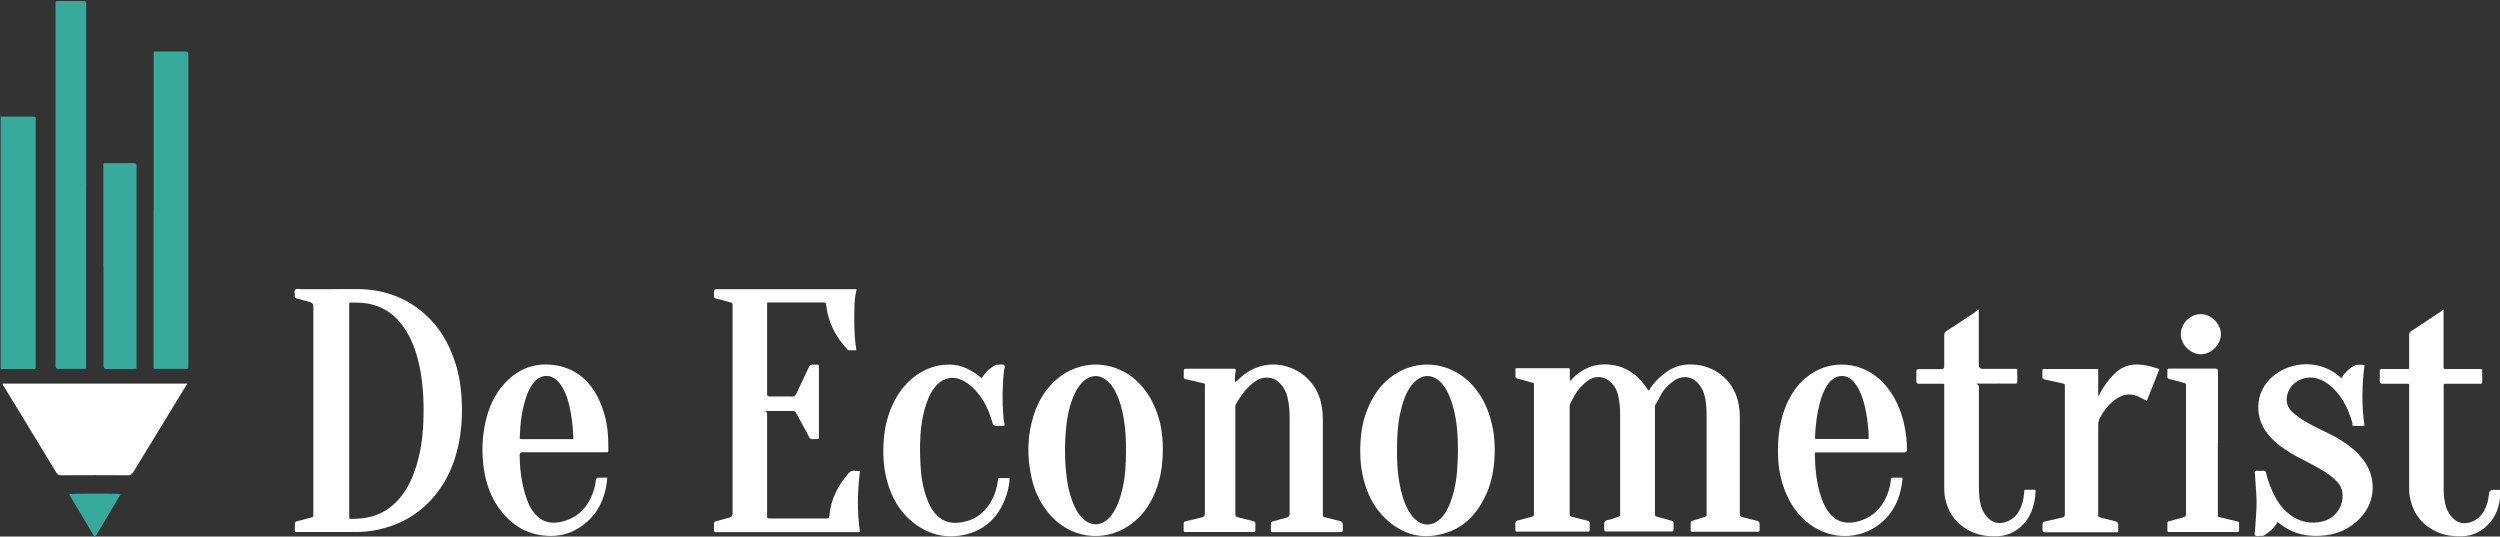 <?xml version="1.0" encoding="UTF-8"?>
<svg id="Layer_1" xmlns="http://www.w3.org/2000/svg" version="1.1" viewBox="0 0 1882.1 403.9">
  <rect x="0" y="0" width="1882.1" height="403.9" fill="#333333" stroke="none"/>
  <!-- Generator: Adobe Illustrator 29.0.1, SVG Export Plug-In . SVG Version: 2.1.0 Build 192)  -->
  <defs>
    <style>
      .st0 {
        fill: #37aa9b;
      }

      .st1 {
        fill: #fff;
      }
    </style>
  </defs>
  <path class="st0" d="M.5,87.8h24.7c1.2,0,1.9.3,1.7,1.6v186.6c0,1.8-.1,1.8-1.9,1.8H.5c0-63.4,0-126.7,0-190Z"/>
  <path class="st0" d="M71,404.4c0-.9-.6-1.4-1-2.1-5.6-9.4-11.2-18.8-16.8-28.2-.4-.7-.9-1.3-1.1-2.1,1.7-.5,34.9-.6,38.8-.1-6.5,10.9-12.9,21.7-19.3,32.5-.2,0-.4,0-.6,0Z"/>
  <path class="st1" d="M1182.1,286.8c8.4-9.4,18.6-13.8,31.3-12.1,12.5,1.7,21,9,27.6,19.3.8-.2,1-1.1,1.4-1.7,3.5-5.2,7.9-9.4,13.1-12.9,6.2-4.2,13-5.5,20.3-4.9,4.9.4,9.6,1.6,14,3.9,11.7,6.2,18,16.1,19.6,29.1.4,2.9.4,5.7.4,8.6v70.7q0,2.1,1.9,2.5c3.7.9,7.4,1.9,11.1,2.8q1.9.5,1.9,2.5v4.6c0,.8-.3,1.2-1.1,1.1h-49.8c-.7,0-1-.3-1-1v-5.8c0-1,.6-1.2,1.3-1.4,3-1,6.1-2,9.1-2.9,1.3-.4,1.6-1,1.6-2.2,0-25.1,0-50.2,0-75.3,0-4.9-.4-9.7-1.7-14.5-.9-3.3-2.5-6.2-4.8-8.7-5.5-6.3-13.4-5.2-17.8-2.1s-8.2,6.8-10.6,11.8c-1,2-1.9,4-3.3,5.8-.5.7-.7,1.4-.7,2.2v81c0,1.1.4,1.5,1.4,1.8,3.6.9,7.1,1.9,10.6,2.9,2,.5,2,.6,2,2.7v4.1c0,1-.2,1.5-1.3,1.4h-49.9c-.7,0-1-.4-.9-1v-.2c0-2-.6-4.3.2-5.9.8-1.7,3.5-1.5,5.3-2.2,1.7-.7,3.5-1.2,5.2-1.7.9-.3,1.3-.7,1.2-1.7v-74.6c0-5.2-.3-10.4-1.6-15.5-.8-3.3-2.3-6.3-4.7-8.8-5.1-5.5-12.5-6.2-18.5-1.6-3.9,3-7.2,6.6-9.6,10.9-1.1,2-2.1,4.1-3.2,6.2-.4.7-.4,1.5-.4,2.3v80.6c0,1.4.5,1.9,1.8,2.2,3.9.9,7.7,2,11.6,2.9,1.2.3,1.8.7,1.7,2.1,0,1.6,0,3.2,0,4.8,0,.9-.3,1.4-1.2,1.3h-53.5c-1.1.1-1.3-.4-1.3-1.4,0-1.5,0-3,0-4.6,0-1.4.4-2,1.7-2.3,3.5-.8,6.9-1.9,10.4-2.8,1.8-.5,1.9-.5,1.9-2.4v-96.4c0-2.1.3-1.7-1.8-2.4-3.5-1-7.1-2-10.6-2.9-1.2-.3-1.6-.8-1.5-1.9,0-1.2,0-2.4,0-3.6,0-2.6-.3-2.3,2.2-2.3h36.5c2.6,0,2.2-.3,2.2,2.3v6.4c.1.7.3.8.4.9Z"/>
  <path class="st1" d="M249.1,217.7c7.4,0,14.9-.2,22.3,0,19.4.5,36.4,7.2,50.5,20.7,9.3,8.8,15.5,19.6,19.8,31.6,3.5,9.6,5.2,19.6,5.8,29.7.6,9.3.3,18.5-1,27.7-2.7,18.5-9.4,35.3-22.2,49.2-11.1,12-25,19.2-40.9,22.4-5.3,1.1-10.7,1.5-16.2,1.5h-44.4c-.7,0-1-.4-.9-1v-.2c0-2.1.1-4.2.1-6.2,1.8-1,3.8-1.2,5.7-1.7,2.3-.7,4.6-1.3,6.9-1.9.9-.2,1.4-.7,1.3-1.7-.1-.6,0-1.1,0-1.7v-155.4q0-2.6-2.5-3.3c-3.2-.9-6.5-1.8-9.7-2.6-1.3-.3-2-.7-1.8-2.2.2-1.6-.7-3.6.4-4.6,1-.9,2.9-.3,4.4-.3,7.4,0,14.9,0,22.4,0h0ZM262.9,309.2v78.4c0,.6.1,1.1,0,1.7-.1,1.1.4,1.4,1.4,1.3,1.7-.1,3.4,0,5-.1,9.9-.5,18.8-3.6,26.3-10.1,6.8-5.9,11.5-13.3,14.9-21.5,5.4-13,7.6-26.7,8.2-40.6.3-8.4.3-16.8-.4-25.1-.7-8.5-2-17-4.4-25.2-2.5-8.5-6-16.7-11.5-23.8-5.5-7.2-12.6-12.2-21.3-14.7-5.2-1.5-10.5-1.8-15.9-1.7-2.6.1-2.3-.3-2.3,2.3v1.2c0,26,0,51.9,0,77.9Z"/>
  <path class="st1" d="M647.4,354.8c-1.9,15.3-2.2,30.4,0,45.6-.8.4-1.6.2-2.4.2h-105.9c-1.3.2-1.7-.4-1.6-1.6,0-1.5,0-3,0-4.6,0-1.2.4-1.7,1.5-2,3.5-.9,6.9-1.9,10.4-2.8q2.1-.6,2.1-2.9v-155.4c0-.5,0-1,0-1.4.2-1.4-.3-2-1.7-2.3-3.6-.9-7.1-2-10.6-2.8-1.4-.3-1.9-.9-1.7-2.3,0-1,0-2.1,0-3.1q0-1.6,1.8-1.7h105.6c-1.9,7.7-1.7,15.3-1.8,22.9,0,7.7.4,15.3,1.6,23.1h-5.4c-.6,0-1-.3-1.4-.7-8.6-9.2-14.2-19.8-15.8-32.4-.3-2.9-.4-2.9-3.2-2.9h-39.4c-2.3,0-2-.2-2,2.1v66.9q0,1.8,1.8,1.8c5.7,0,11.4-.1,17,0,1.6,0,2.4-.4,3.1-1.9,3.1-6.7,6.4-13.4,9.5-20.1.7-1.5,1.6-2.2,3.3-2,1,.1,2.1,0,3.1,0s1.2.3,1.2,1.1v53.9c0,.7-.3,1-1,1h-.7c-1.6-.1-3.4.5-4.7-.3-1.2-.7-1.6-2.5-2.3-3.8-2.8-5.1-5.6-10.2-8.4-15.4-.6-1.1-1.3-1.6-2.6-1.6-5.8.1-11.7,0-17.5,0s-1.8,0-1.8,1.9v76c0,.5,0,1,0,1.4-.2,1.3.5,1.6,1.6,1.6h43.4q1.7,0,1.9-1.9c.9-12.4,6.4-22.7,14.3-32,1.3-1.5,2.7-2.3,4.8-2,1.3.3,2.6,0,3.8.4Z"/>
  <path class="st1" d="M929.7,287.5c1.3-.3,1.8-1,2.5-1.6,21.2-21.4,52.6-10.4,60.9,12.6,2,5.5,2.7,11.1,2.8,16.9v70.7c0,.5,0,1,0,1.4-.2,1.2.4,1.7,1.5,1.9,3.8.9,7.6,1.9,11.4,2.9q2.1.5,2.1,2.7c0,1.8.3,3.6-.3,5.4-1.7.3-3.5.1-5.2.2h-45.6c-.5,0-1-.1-1.4,0-1.3.2-1.7-.4-1.6-1.7,0-1.4,0-2.9,0-4.3-.2-1.5.6-1.9,1.8-2.2,3.4-.9,6.8-1.8,10.2-2.8q2.1-.6,2.1-2.7v-71.2c0-5.7-.3-11.3-1.7-16.9-1-3.9-2.8-7.4-5.7-10.4-5.8-5.9-13.7-4.6-18-1.7-6.7,4.5-11.3,10.9-15.2,17.9-.4.8-.3,1.5-.3,2.3v80.1q0,1.9,1.8,2.4c3.9,1,7.7,2,11.6,2.9,1.2.3,1.8.8,1.7,2.1,0,1.6,0,3.2,0,4.8,0,.9-.3,1.3-1.2,1.3h-51.5c-.9.1-1.3-.3-1.3-1.2,0-1.7,0-3.4,0-5,0-1.3.5-1.6,1.6-1.9,4-.9,8.1-1.9,12.1-2.9q2.3-.5,2.3-3v-95.2c0-2.9.6-2.3-2.6-3.1-4-1-7.9-1.9-11.9-2.8-1.1-.2-1.5-.6-1.4-1.7,0-1.4,0-2.9,0-4.3s0-1.8,1.9-1.8h35.3c2,0,1.9-.1,1.9,1.8-.6,2.7-.6,5.3-.6,8.1Z"/>
  <path class="st1" d="M141,288.8c-.6,1-1,1.6-1.4,2.3-13.1,21.5-26.2,42.9-39.3,64.4-1,1.6-2,2.3-3.9,2.3-16.8-.1-33.6-.1-50.4,0-1.7,0-2.7-.4-3.6-2-13-21.6-26.3-43.2-39.4-64.8-.4-.6-1.1-1.2-1-2.2h139Z"/>
  <path class="st0" d="M64.8,139.1v135.5c0,3.6.4,3.1-3.2,3.1h-17.8q-2,0-2-1.9V4.1c0-3.7-.5-3.2,3.4-3.3h17.8q1.9,0,1.9,1.8v1.9c0,44.9,0,89.8,0,134.6Z"/>
  <path class="st1" d="M875.4,338.2c0,13-2,24.7-7.2,35.7-3.4,7.2-8,13.5-14,18.6-18.8,15.9-45.3,14.5-62.3-3.4-8-8.5-13-18.6-15.4-29.8-3.4-15.6-3.2-31.1,1.6-46.4,3.1-9.9,8.1-18.7,15.8-25.9,18.8-17.6,46.7-16.6,64.4,2.3,8,8.6,12.7,18.9,15.3,30.2,1.3,6.4,1.9,13,1.8,18.7ZM847.7,339.2c0-7.9-.3-15.8-1.6-23.6-1.1-6.7-2.8-13.3-5.7-19.4-1.6-3.3-3.5-6.5-6.3-9-3.9-3.5-8.4-5.3-13.6-3.2-2,.8-3.8,2-5.4,3.5-2.2,2.2-4,4.8-5.4,7.6-3.7,7.4-5.7,15.4-6.7,23.6-1.7,14.4-1.7,28.8.4,43.2,1,6.9,2.8,13.6,5.8,19.9,1.6,3.4,3.6,6.6,6.5,9.1,5.7,5.1,12.7,5.1,18.3,0,1.8-1.6,3.2-3.5,4.5-5.6,3.1-4.9,4.8-10.4,6.2-16,2.5-9.8,3-19.9,3-30.1Z"/>
  <path class="st0" d="M115.7,158.3V41.8c0-3.3-.4-3,2.9-3h21.1q2.1,0,2.1,2.1v233.3c0,4.1.2,3.4-3.4,3.5h-20.2c-2.8,0-2.6.2-2.6-2.6v-106c0-3.6,0-7.2,0-10.8Z"/>
  <path class="st1" d="M1125.3,337.8c0,14.2-2.2,26.8-8.4,38.4-6.1,11.6-14.9,20.5-27.5,24.7-17.6,6-33.3,2-46.6-10.7-8.4-8-13.3-18.1-16.2-29.2-2.7-10.5-3-21.1-2.1-31.9.9-9.7,3.4-18.8,7.9-27.4,5.7-10.8,13.8-19.1,25.2-23.9,17.1-7.1,36.7-2.7,49.9,11.1,8,8.3,12.7,18.3,15.4,29.4,1.8,6.8,2.3,13.7,2.4,19.5ZM1097.6,339.4c0-11-.6-21.6-3.4-32.1-1.5-5.8-3.5-11.4-7-16.4-1.8-2.6-4-4.8-6.8-6.3-3.9-2.1-7.8-2-11.7.1-3.3,1.8-5.6,4.4-7.6,7.5-2.8,4.4-4.5,9.2-5.8,14.1-2.4,8.6-3.3,17.4-3.5,26.3-.3,11.8,0,23.6,2.6,35.3,1.2,5.3,2.8,10.5,5.3,15.3,1.5,2.8,3.2,5.5,5.6,7.7,5.7,5.2,12.6,5.3,18.4.3,1.9-1.6,3.4-3.6,4.7-5.7,2.8-4.6,4.5-9.7,5.9-14.8,2.7-10.5,3.2-21,3.3-31.3Z"/>
  <path class="st1" d="M1400.8,340.6h-32.4c-1.9,0-2.1-.5-2.1,2,.2,10.8,1.3,21.5,4.8,31.8,1,3,2.2,5.8,3.8,8.5,5.6,9.4,13.6,12.4,24.1,9.6,10.8-3,17.9-10.1,21.9-20.4,1.3-3.4,2.2-6.8,2.6-10.4.2-2,.3-2.1,2.3-2.1h5.5c.8,0,1.1.2,1,1.1-1.4,13.7-6.4,25.5-17.6,34.1-15.1,11.6-36.1,11.6-51.8.2-9.5-6.9-15.7-16.2-19.7-27.1-3.4-9.2-4.7-18.7-4.7-28.4,0-12.2,1.7-24,6.6-35.3,3.4-7.6,7.9-14.4,14.4-19.8,17.9-15,43.7-12.8,59.4,5,7.6,8.7,12.2,18.9,14.6,30,1.4,6.3,2.2,12.8,2.1,19.3q0,1.9-2,1.9c-10.9,0-21.8,0-32.8,0ZM1406.8,330.3c.2-4.6-.8-13.9-1.9-19.7-1.1-5.6-2.4-11.1-4.9-16.2-1.4-2.9-3-5.6-5.3-7.9-4.5-4.4-10.5-4.6-15.4-.7-1.1.9-2.1,2-2.9,3.1-2.1,2.8-3.5,5.9-4.7,9.1-2.7,7.6-4,15.6-4.8,23.6-.2,2.5-.3,5.1-.5,7.6,0,.9.2,1.4,1.2,1.3h37.4c.6.1,1.2.3,1.8-.2Z"/>
  <path class="st1" d="M457.2,359.6c-1,12.5-5,23.4-13.9,32-9.9,9.5-21.8,13.3-35.4,11.4-14-1.9-24.5-9.5-32.5-20.8-6-8.5-9.4-18.1-11-28.3-1.8-11.8-1.6-23.6.9-35.3,2.4-11.3,6.8-21.6,14.8-30.2,9.1-9.7,20.3-14.8,33.6-13.9,16.5,1.1,28.5,9.5,36.1,24.1,5.5,10.7,8,22.2,8.1,34.2,0,2.2,0,4.3.1,6.5,0,.9-.3,1.3-1.2,1.2h-63.6q-2,0-2,2.1c.1,4,.2,8,.7,12,.8,7.7,2.4,15.3,5.2,22.6,1,2.6,2.3,5.1,3.9,7.4,5.1,7.5,12.2,10.2,20.8,8.4,12.5-2.6,20.5-10.5,24.7-22.4,1.1-3,1.8-6.1,2.1-9.3q.2-1.7,1.9-1.7c1.9,0,4.2,0,6.7,0ZM411.3,330.6h18.5c2.2,0,1.8-.1,1.8-1.8-.3-7.9-1.2-15.8-3-23.5-1.4-5.8-3.4-11.5-7-16.4-5.8-7.8-14.6-7.9-20.4-.1-2.1,2.8-3.6,5.8-4.7,9.1-3.6,10-4.8,20.3-5.2,30.8-.1,2.1-.2,1.9,1.9,1.9h18.1Z"/>
  <path class="st1" d="M1762.6,284.7c2.6-4,5.7-7.2,9.9-9.4.7-.4,1.4-.7,2.2-.7,1.7.1,3.5-.1,5.4.2-1.9,15.2-2.3,30.4,0,45.7-2.5.3-5,.1-7.6.1s-1.2-.9-1.4-1.7c-.8-2.9-1.7-5.8-2.9-8.6-3.1-7.7-7.4-14.5-13.8-19.9-3.3-2.8-7.1-4.9-11.4-5.8-9.4-1.9-18.7,3.6-21,12.4-1.3,5-.2,9.5,3.7,13.1,3.3,3.1,7,5.6,10.9,7.8,5.5,3.1,11.2,5.9,16.8,8.6,6.6,3.2,12.9,7.1,18.5,11.9,3,2.6,5.5,5.5,7.9,8.7,8.3,11.2,9.9,29.7-3.1,43.1-7.9,8.2-17.7,12.4-29,13.1-8,.5-15.8-.4-23.2-3.9-3.5-1.6-6.6-3.9-9.8-6.4-1.1,2-2.5,3.6-3.9,5.2-1.9,2-4.2,3.4-6.4,4.9-.7.5-1.6.3-2.3.3-1.4,0-3.3.6-4.2-.2-1-1-.2-2.9-.2-4.3.3-5.7.9-11.3,1.1-17,.3-6.9-.5-13.7-.9-20.6,0-1.8-.2-3.7-.4-5.5,0-1.1.3-1.4,1.3-1.4,1.8.1,3.5.1,5.3,0,1.2-.1,1.6.4,1.9,1.5,1,4.7,2.6,9.2,4.6,13.6,3,6.8,6.9,13,12.9,17.6,7.4,5.8,15.8,7.6,24.9,5.5,9.9-2.3,16.4-11.9,15-22-.4-3.2-2-5.9-4.2-8.2-3.2-3.4-7-6.1-11-8.5-5.2-3-10.5-5.8-15.8-8.5-5.7-2.8-11-6.1-16.1-9.9-3.6-2.7-6.7-5.9-9.5-9.4-10.2-12.9-9.7-34.3,8.2-45.7,13.5-8.6,32.8-9,47,3.6,0,.3.3.5.7.7Z"/>
  <path class="st1" d="M1839.6,233.1v41.7c0,.5,0,1,0,1.4-.2,1.3.5,1.6,1.7,1.6h26.4c.7,0,1,.3,1,1v8.9c0,.8-.2,1.2-1.1,1.2h-25.9c-2.1,0-2-.2-2,1.9,0,26.1,0,52.3,0,78.4,0,4.2.6,8.4,1.8,12.5.9,3,2.5,5.6,4.7,8,3.7,3.9,8,5,13.1,3.6,5-1.4,8.5-4.6,11-9,2.1-3.9,3.1-8.2,3.5-12.6q.2-2.8,3-2.9h4.6c.8,0,1.1.3,1.1,1.1-.3,11.3-3.7,21.2-13.1,28.3-4.5,3.4-9.7,5.2-15.3,5.5-7.2.3-14.2-.6-20.8-3.9-10.7-5.3-16.9-14-19.1-25.7-.5-2.6-.5-5.2-.5-7.9v-74.6c0-3,.5-2.7-2.7-2.7h-17.5q-1.8,0-1.9-1.8c0-2.6,0-5.1,0-7.7,0-1.3.5-1.6,1.6-1.6h19.5c.7,0,1-.3,1-1v-24.5c0-1.5.4-2.3,1.7-3.1,7.6-5,15.2-10,22.8-15.1.1-.3.5-.6,1.3-1Z"/>
  <path class="st1" d="M1489.7,233v41.7q0,3,2.9,3h23.8c2.6,0,2.3-.3,2.3,2.3s0,4.8,0,7.2c0,1.3-.4,1.6-1.6,1.6-8.2-.1-16.5,0-24.7,0s-2.6-.4-2.6,2.5v75.5c0,4.6.3,9.3,1.5,13.8.9,3.5,2.6,6.5,5.1,9.1,3.6,3.8,7.9,4.9,12.9,3.5,5.1-1.4,8.7-4.7,11.1-9.2,2.2-4,3-8.4,3.5-12.9,0-.5,0-1,0-1.4,0-.7.3-1,1-1h6.7c.8,0,.9.4.9,1.1-.6,10.8-3.6,20.6-12.4,27.8-4.8,3.8-10.2,5.8-16.3,6.1-7.5.3-14.7-.7-21.4-4.3-10-5.3-15.9-13.6-18.1-24.6-.5-2.7-.6-5.4-.6-8.1v-75.1c0-3,.4-2.7-2.6-2.7h-16.6q-1.8,0-1.8-1.9v-7.4q0-1.7,1.9-1.7h17q2.1,0,2.1-2.1v-23.3c0-1.5.4-2.4,1.7-3.3,7.6-4.9,15.1-9.9,22.6-14.9.3-.5.8-.8,1.6-1.3Z"/>
  <path class="st1" d="M739,284.7c1.3-1.9,2.7-3.7,4.2-5.3,1.8-1.8,4-3.2,6.1-4.5.8-.5,1.6-.3,2.3-.3,1.5,0,3.5-.7,4.4.3,1,1,0,2.9-.2,4.3-1.2,11.5-1.4,23-.4,34.5,0,1.8.5,3.6.8,5.4.2,1.4.2,1.5-1.3,1.5h-5q-2.1,0-2.6-1.9c-.8-3-1.8-6-3-8.8-2.8-6.9-6.7-13.1-12.1-18.2-2.3-2.2-4.9-4.1-7.8-5.5-6.8-3.2-13.7-2-18.9,3.4-2.8,2.8-4.8,6.2-6.4,9.8-2.7,6.3-4.3,13-5.3,19.8-1.4,10.3-1.4,20.7-.8,31.1.5,9.3,2,18.4,5.6,27.1,1.4,3.4,3.2,6.6,5.6,9.4,4.3,4.9,9.8,7.2,16.2,6.8,13.8-.9,22.8-8.5,28.1-20.9,1.7-4.1,2.5-8.4,3-12.8h8.6c-.2,4-.9,7.9-2,11.6-5.1,16.6-15.7,27.8-32.9,31.3-14.4,2.9-27.4-.9-38.7-10.2-9.5-7.8-15.2-18.2-18.5-29.9-3-10.6-3.5-21.4-2.6-32.3.8-9.9,3.3-19.3,7.8-28.2,4.3-8.4,10.2-15.5,18.1-20.7,7.4-4.8,15.4-7.2,24.3-7,7.9.2,14.7,3.5,20.8,8.2,1,.6,1.7,1.3,2.6,2Z"/>
  <path class="st1" d="M1579.6,298.1c1-.5,1-1.3,1.3-1.9,2.9-5.5,6.5-10.4,10.9-14.8,5.4-5.4,11.9-7.5,19.4-6.9,4.9.4,9.6,1.7,14.5,3.4-3.2,7.9-6.3,15.8-9.5,23.9-1.8-.9-3.4-1.7-5-2.6-6.1-3.3-12-2.9-17.7.9-5.5,3.6-9.4,8.6-12.5,14.3-1,1.9-1.5,4-1.4,6.2,0,21.8,0,43.7,0,65.5s0,.8,0,1.2c-.2,1.4.3,2,1.7,2.3,3.8.9,7.6,1.9,11.4,2.9q2,.5,2,2.5v4.3c0,1-.2,1.5-1.3,1.4h-54q-1.7,0-1.7-1.6v-4.3q0-1.8,1.7-2.2c4.4-1,8.9-2,13.3-3q1.8-.4,1.8-2.3v-96.4c0-1.8,0-1.9-1.9-2.3-4.4-1-8.9-2-13.3-2.9-1.2-.3-1.8-.6-1.7-2,0-1.6,0-3.2,0-4.8,0-.9.3-1.1,1.1-1.1h38.4c2.9,0,2.5-.4,2.5,2.6v17.7Z"/>
  <path class="st0" d="M77.8,200.3v-74.6c0-3.3-.3-2.9,3-2.9h20.2q1.8,0,1.8,1.9v149.9c0,3.6.4,3.1-3.2,3.2h-19.4q-2.3,0-2.3-2.4c0-25.1,0-50.1,0-75.1Z"/>
  <path class="st1" d="M1669.7,333.4v52.5c0,.5,0,1,0,1.4-.3,1.5.5,1.9,1.8,2.2,2.8.6,5.6,1.3,8.4,2,1.5.3,2.9.7,4.4,1,1,.2,1.5.7,1.4,1.8-.2,2,.3,4.1-.3,6.1-1.9.3-3.8.1-5.7.1h-47c-.7,0-1-.3-1-1v-5.8c0-1.1.8-1.2,1.6-1.4,3.5-1,7.1-1.9,10.6-2.9q1.8-.5,1.8-2.4v-96.2c0-2.5.2-1.9-1.9-2.6-3.4-1-6.9-2-10.4-2.8-1.2-.3-1.8-.7-1.7-2,0-1.6,0-3.2,0-4.8,0-.8.3-1.1,1.1-1.1h35.1q1.9,0,1.9,1.8v1.4c0,17.7,0,35.2,0,52.7Z"/>
  <path class="st1" d="M1656.9,236.5c7.8,0,15.1,7.3,15.1,15.1s-7.3,15.1-15.1,15.1-15.2-7.3-15.1-15.3c0-7.9,7.2-15,15.1-14.9Z"/>
</svg>